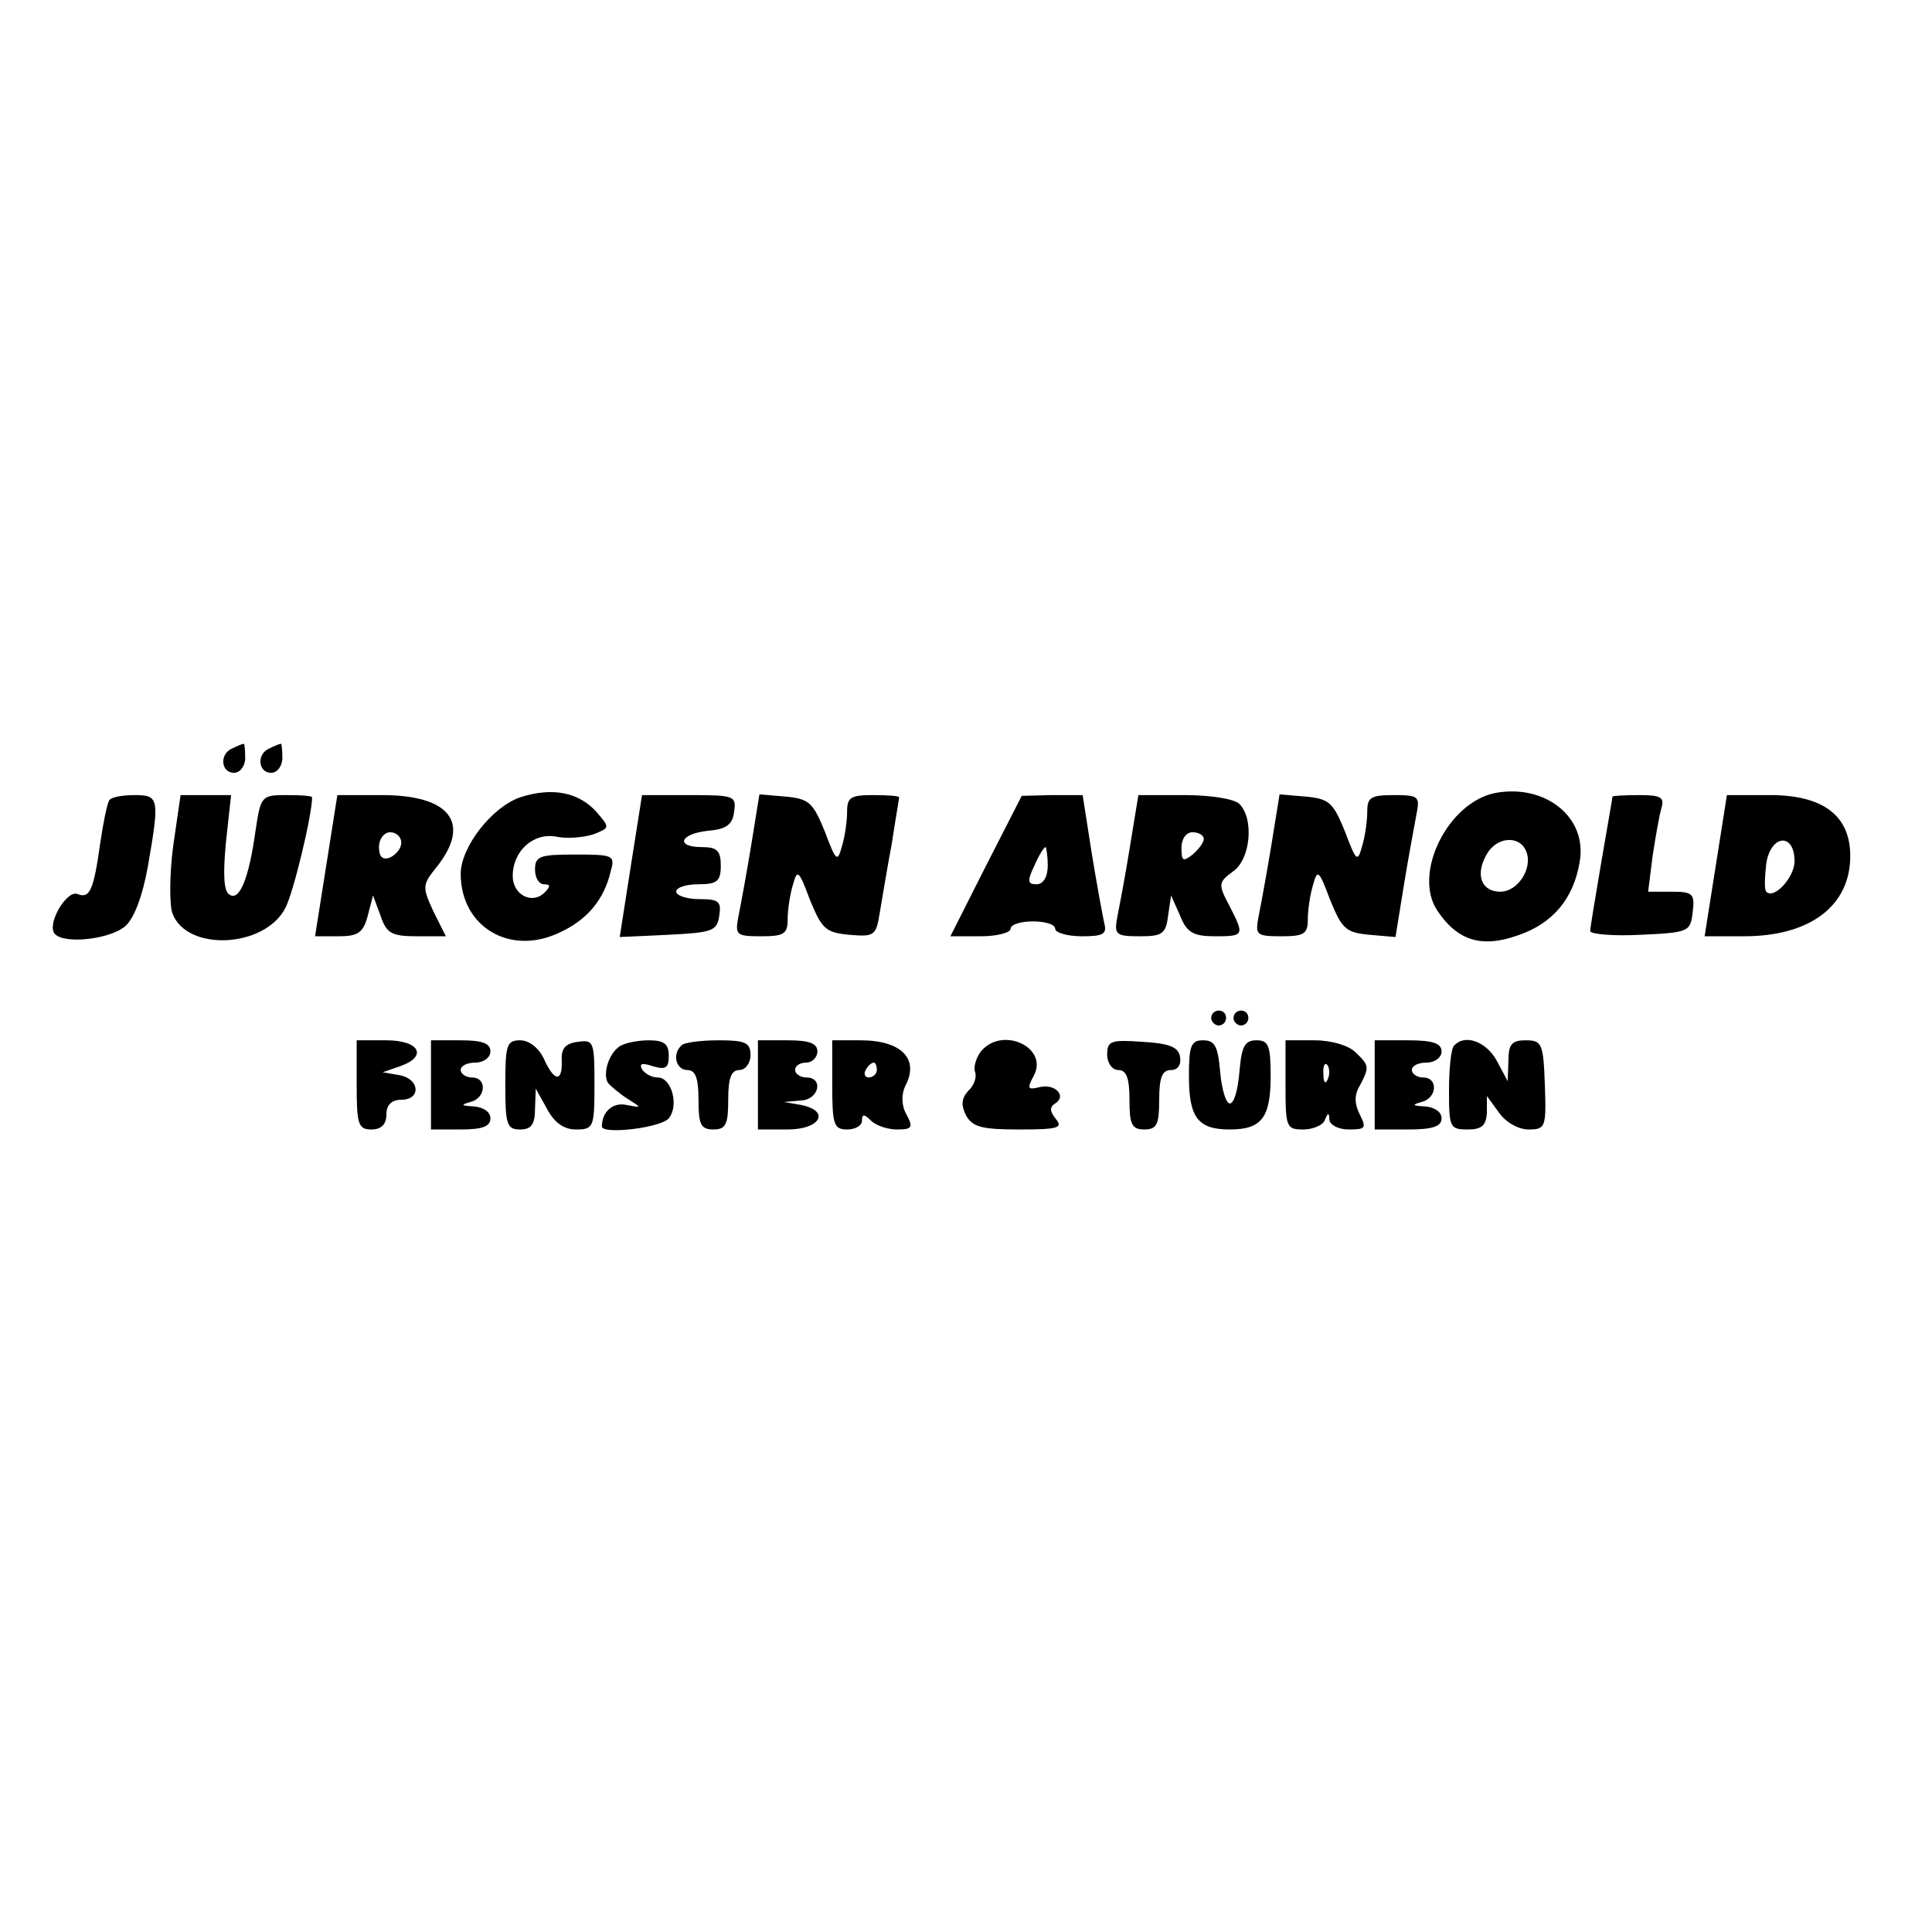 <?xml version="1.0" standalone="no"?>
<!DOCTYPE svg PUBLIC "-//W3C//DTD SVG 20010904//EN"
 "http://www.w3.org/TR/2001/REC-SVG-20010904/DTD/svg10.dtd">
<svg version="1.0" xmlns="http://www.w3.org/2000/svg"
 width="260pt" height="260pt" viewBox="0 0 260 260"
 preserveAspectRatio="xMidYMid meet">
<g transform="translate(0,260) scale(0.1,-0.1)"
fill="#000000" stroke="none">
<path d="M313 1593 c-18 -7 -16 -33 2 -33 8 0 15 9 15 20 0 11 -1 20 -2 19 -2
0 -9 -3 -15 -6z"/>
<path d="M363 1593 c-18 -7 -16 -33 2 -33 8 0 15 9 15 20 0 11 -1 20 -2 19 -2
0 -9 -3 -15 -6z"/>
<path d="M700 1527 c-38 -13 -80 -67 -80 -103 0 -71 66 -111 133 -79 37 17 60
44 69 83 6 21 3 22 -48 22 -47 0 -54 -2 -54 -20 0 -11 5 -20 12 -20 9 0 9 -3
1 -11 -17 -17 -43 -3 -43 22 0 34 28 59 59 53 14 -3 36 -1 49 3 23 9 23 9 5
30 -24 27 -60 34 -103 20z"/>
<path d="M2013 1533 c-64 -12 -112 -108 -79 -158 27 -41 60 -51 108 -34 48 16
76 50 84 100 10 59 -46 104 -113 92z m41 -79 c9 -22 -11 -54 -35 -54 -25 0
-34 22 -19 49 13 25 45 28 54 5z"/>
<path d="M147 1523 c-3 -5 -8 -30 -12 -57 -9 -64 -14 -76 -31 -69 -15 5 -42
-42 -30 -54 13 -14 75 -7 95 11 12 11 23 41 30 80 16 92 15 96 -18 96 -17 0
-32 -3 -34 -7z"/>
<path d="M233 1461 c-5 -38 -5 -79 -1 -90 19 -52 124 -47 152 7 11 21 36 125
36 149 0 2 -15 3 -34 3 -34 0 -35 -1 -42 -47 -9 -66 -22 -96 -35 -87 -8 4 -9
27 -5 70 l7 64 -34 0 -34 0 -10 -69z"/>
<path d="M439 1435 l-15 -95 32 0 c26 0 33 5 39 28 l7 27 10 -27 c8 -24 15
-28 49 -28 l39 0 -17 34 c-15 33 -15 35 6 61 45 58 16 95 -75 95 l-60 0 -15
-95z m101 31 c0 -8 -7 -16 -15 -20 -10 -4 -15 1 -15 14 0 11 7 20 15 20 8 0
15 -6 15 -14z"/>
<path d="M849 1435 l-15 -96 65 3 c60 3 66 5 69 26 3 19 -1 22 -27 22 -17 0
-31 5 -31 10 0 6 14 10 30 10 25 0 30 4 30 25 0 20 -5 25 -25 25 -37 0 -30 18
8 22 24 2 33 8 35 26 3 21 0 22 -60 22 l-64 0 -15 -95z"/>
<path d="M1011 1463 c-6 -37 -14 -80 -17 -95 -5 -26 -4 -28 30 -28 31 0 36 3
36 23 0 12 3 33 7 46 6 22 8 20 23 -20 16 -39 21 -44 53 -47 34 -3 36 -1 41
30 3 18 10 60 16 92 5 33 10 61 10 63 0 2 -16 3 -35 3 -30 0 -35 -3 -35 -22 0
-13 -3 -34 -7 -47 -6 -22 -8 -20 -23 20 -16 39 -21 44 -53 47 l-35 3 -11 -68z"/>
<path d="M1327 1435 l-48 -95 41 0 c22 0 40 5 40 10 0 6 14 10 30 10 17 0 30
-4 30 -10 0 -5 16 -10 36 -10 29 0 34 3 30 18 -2 9 -10 52 -17 95 l-12 77 -41
0 -41 -1 -48 -94z m83 0 c0 -15 -6 -25 -15 -25 -12 0 -13 4 -3 25 6 14 13 25
15 25 1 0 3 -11 3 -25z"/>
<path d="M1521 1463 c-6 -38 -14 -80 -17 -95 -5 -26 -3 -28 30 -28 30 0 35 3
38 28 l4 27 12 -27 c9 -23 18 -28 47 -28 40 0 40 1 19 42 -15 28 -14 31 5 45
24 16 29 71 9 91 -7 7 -39 12 -74 12 l-62 0 -11 -67z m99 8 c0 -5 -7 -14 -15
-21 -13 -10 -15 -9 -15 9 0 12 6 21 15 21 8 0 15 -4 15 -9z"/>
<path d="M1711 1463 c-6 -37 -14 -80 -17 -95 -5 -26 -4 -28 30 -28 31 0 36 3
36 23 0 12 3 33 7 46 6 22 8 20 23 -20 16 -39 21 -44 53 -47 l35 -3 11 68 c6
37 14 80 17 96 5 25 4 27 -30 27 -31 0 -36 -3 -36 -22 0 -13 -3 -34 -7 -47 -6
-22 -8 -20 -23 20 -16 39 -21 44 -53 47 l-35 3 -11 -68z"/>
<path d="M2170 1528 c0 -2 -7 -41 -15 -88 -8 -47 -15 -89 -15 -93 0 -4 30 -7
68 -5 65 3 67 4 70 31 3 24 0 27 -28 27 l-32 0 6 48 c4 26 9 55 12 65 4 14 -1
17 -30 17 -20 0 -36 -1 -36 -2z"/>
<path d="M2309 1435 l-15 -95 53 0 c89 0 143 41 143 108 0 54 -36 82 -108 82
l-58 0 -15 -95z m106 6 c0 -22 -28 -52 -38 -41 -3 3 -2 20 0 38 6 39 38 42 38
3z"/>
<path d="M1630 1230 c0 -5 5 -10 10 -10 6 0 10 5 10 10 0 6 -4 10 -10 10 -5 0
-10 -4 -10 -10z"/>
<path d="M1660 1230 c0 -5 5 -10 10 -10 6 0 10 5 10 10 0 6 -4 10 -10 10 -5 0
-10 -4 -10 -10z"/>
<path d="M480 1140 c0 -53 2 -60 20 -60 13 0 20 7 20 20 0 13 7 20 20 20 27 0
25 28 -2 33 l-23 4 23 8 c38 13 27 35 -18 35 l-40 0 0 -60z"/>
<path d="M580 1140 l0 -60 40 0 c29 0 40 4 40 15 0 9 -10 15 -22 16 -17 1 -19
2 -5 6 21 5 23 33 2 33 -8 0 -15 5 -15 10 0 6 9 10 20 10 11 0 20 7 20 15 0
11 -11 15 -40 15 l-40 0 0 -60z"/>
<path d="M680 1140 c0 -53 2 -60 20 -60 15 0 20 7 20 28 l1 27 15 -27 c10 -19
23 -28 39 -28 24 0 25 3 25 61 0 57 -1 60 -22 57 -17 -2 -23 -9 -22 -25 1 -30
-10 -29 -24 2 -7 15 -20 25 -32 25 -18 0 -20 -6 -20 -60z"/>
<path d="M834 1192 c-15 -10 -23 -37 -16 -49 4 -5 16 -15 27 -22 19 -12 19
-12 -2 -8 -18 4 -33 -9 -33 -29 0 -11 79 -2 90 11 14 17 4 55 -15 55 -8 0 -17
5 -21 11 -4 8 0 9 15 4 17 -5 21 -2 21 14 0 16 -6 21 -27 21 -16 0 -33 -4 -39
-8z"/>
<path d="M917 1193 c-13 -12 -7 -33 8 -33 11 0 15 -11 15 -40 0 -33 3 -40 20
-40 17 0 20 7 20 40 0 29 4 40 15 40 8 0 15 9 15 20 0 17 -7 20 -43 20 -24 0
-47 -3 -50 -7z"/>
<path d="M1020 1140 l0 -60 40 0 c44 0 58 25 18 33 l-23 4 23 2 c24 1 31 31 7
31 -8 0 -15 5 -15 10 0 6 7 10 15 10 8 0 15 7 15 15 0 11 -11 15 -40 15 l-40
0 0 -60z"/>
<path d="M1120 1140 c0 -53 2 -60 20 -60 11 0 20 5 20 12 0 9 3 9 12 0 7 -7
23 -12 35 -12 21 0 22 3 13 20 -7 12 -7 27 -2 38 20 37 -5 62 -60 62 l-38 0 0
-60z m60 20 c0 -5 -5 -10 -11 -10 -5 0 -7 5 -4 10 3 6 8 10 11 10 2 0 4 -4 4
-10z"/>
<path d="M1320 1185 c-6 -8 -10 -20 -8 -27 3 -7 -1 -19 -9 -26 -9 -10 -10 -19
-3 -33 9 -16 22 -19 72 -19 51 0 59 2 49 14 -8 10 -9 16 -1 21 16 10 0 27 -21
22 -16 -4 -17 -2 -8 15 21 38 -42 68 -71 33z"/>
<path d="M1490 1181 c0 -12 7 -21 15 -21 11 0 15 -11 15 -40 0 -33 3 -40 20
-40 17 0 20 7 20 40 0 30 4 40 16 40 9 0 14 7 12 18 -2 13 -15 18 -51 20 -42
3 -47 1 -47 -17z"/>
<path d="M1600 1152 c0 -56 12 -72 55 -72 43 0 55 16 55 72 0 41 -3 48 -19 48
-16 0 -20 -8 -23 -42 -2 -24 -7 -43 -13 -43 -5 0 -11 19 -13 43 -3 34 -7 42
-23 42 -16 0 -19 -7 -19 -48z"/>
<path d="M1730 1140 c0 -57 1 -60 24 -60 13 0 27 6 29 13 4 10 6 10 6 0 1 -7
12 -13 26 -13 23 0 24 2 15 20 -7 14 -8 26 0 39 13 25 13 27 -6 45 -9 9 -32
16 -55 16 l-39 0 0 -60z m57 8 c-3 -8 -6 -5 -6 6 -1 11 2 17 5 13 3 -3 4 -12
1 -19z"/>
<path d="M1850 1140 l0 -60 45 0 c33 0 45 4 45 15 0 9 -10 15 -22 16 -17 1
-19 2 -5 6 21 5 23 33 2 33 -8 0 -15 5 -15 10 0 6 9 10 20 10 11 0 20 7 20 15
0 11 -12 15 -45 15 l-45 0 0 -60z"/>
<path d="M1957 1193 c-4 -3 -7 -30 -7 -60 0 -50 1 -53 25 -53 19 0 25 5 26 23
l0 22 16 -22 c9 -13 26 -23 40 -23 23 0 24 3 22 60 -2 56 -4 60 -26 60 -18 0
-23 -5 -23 -27 l-1 -28 -15 28 c-14 25 -42 36 -57 20z"/>
</g>
</svg>

